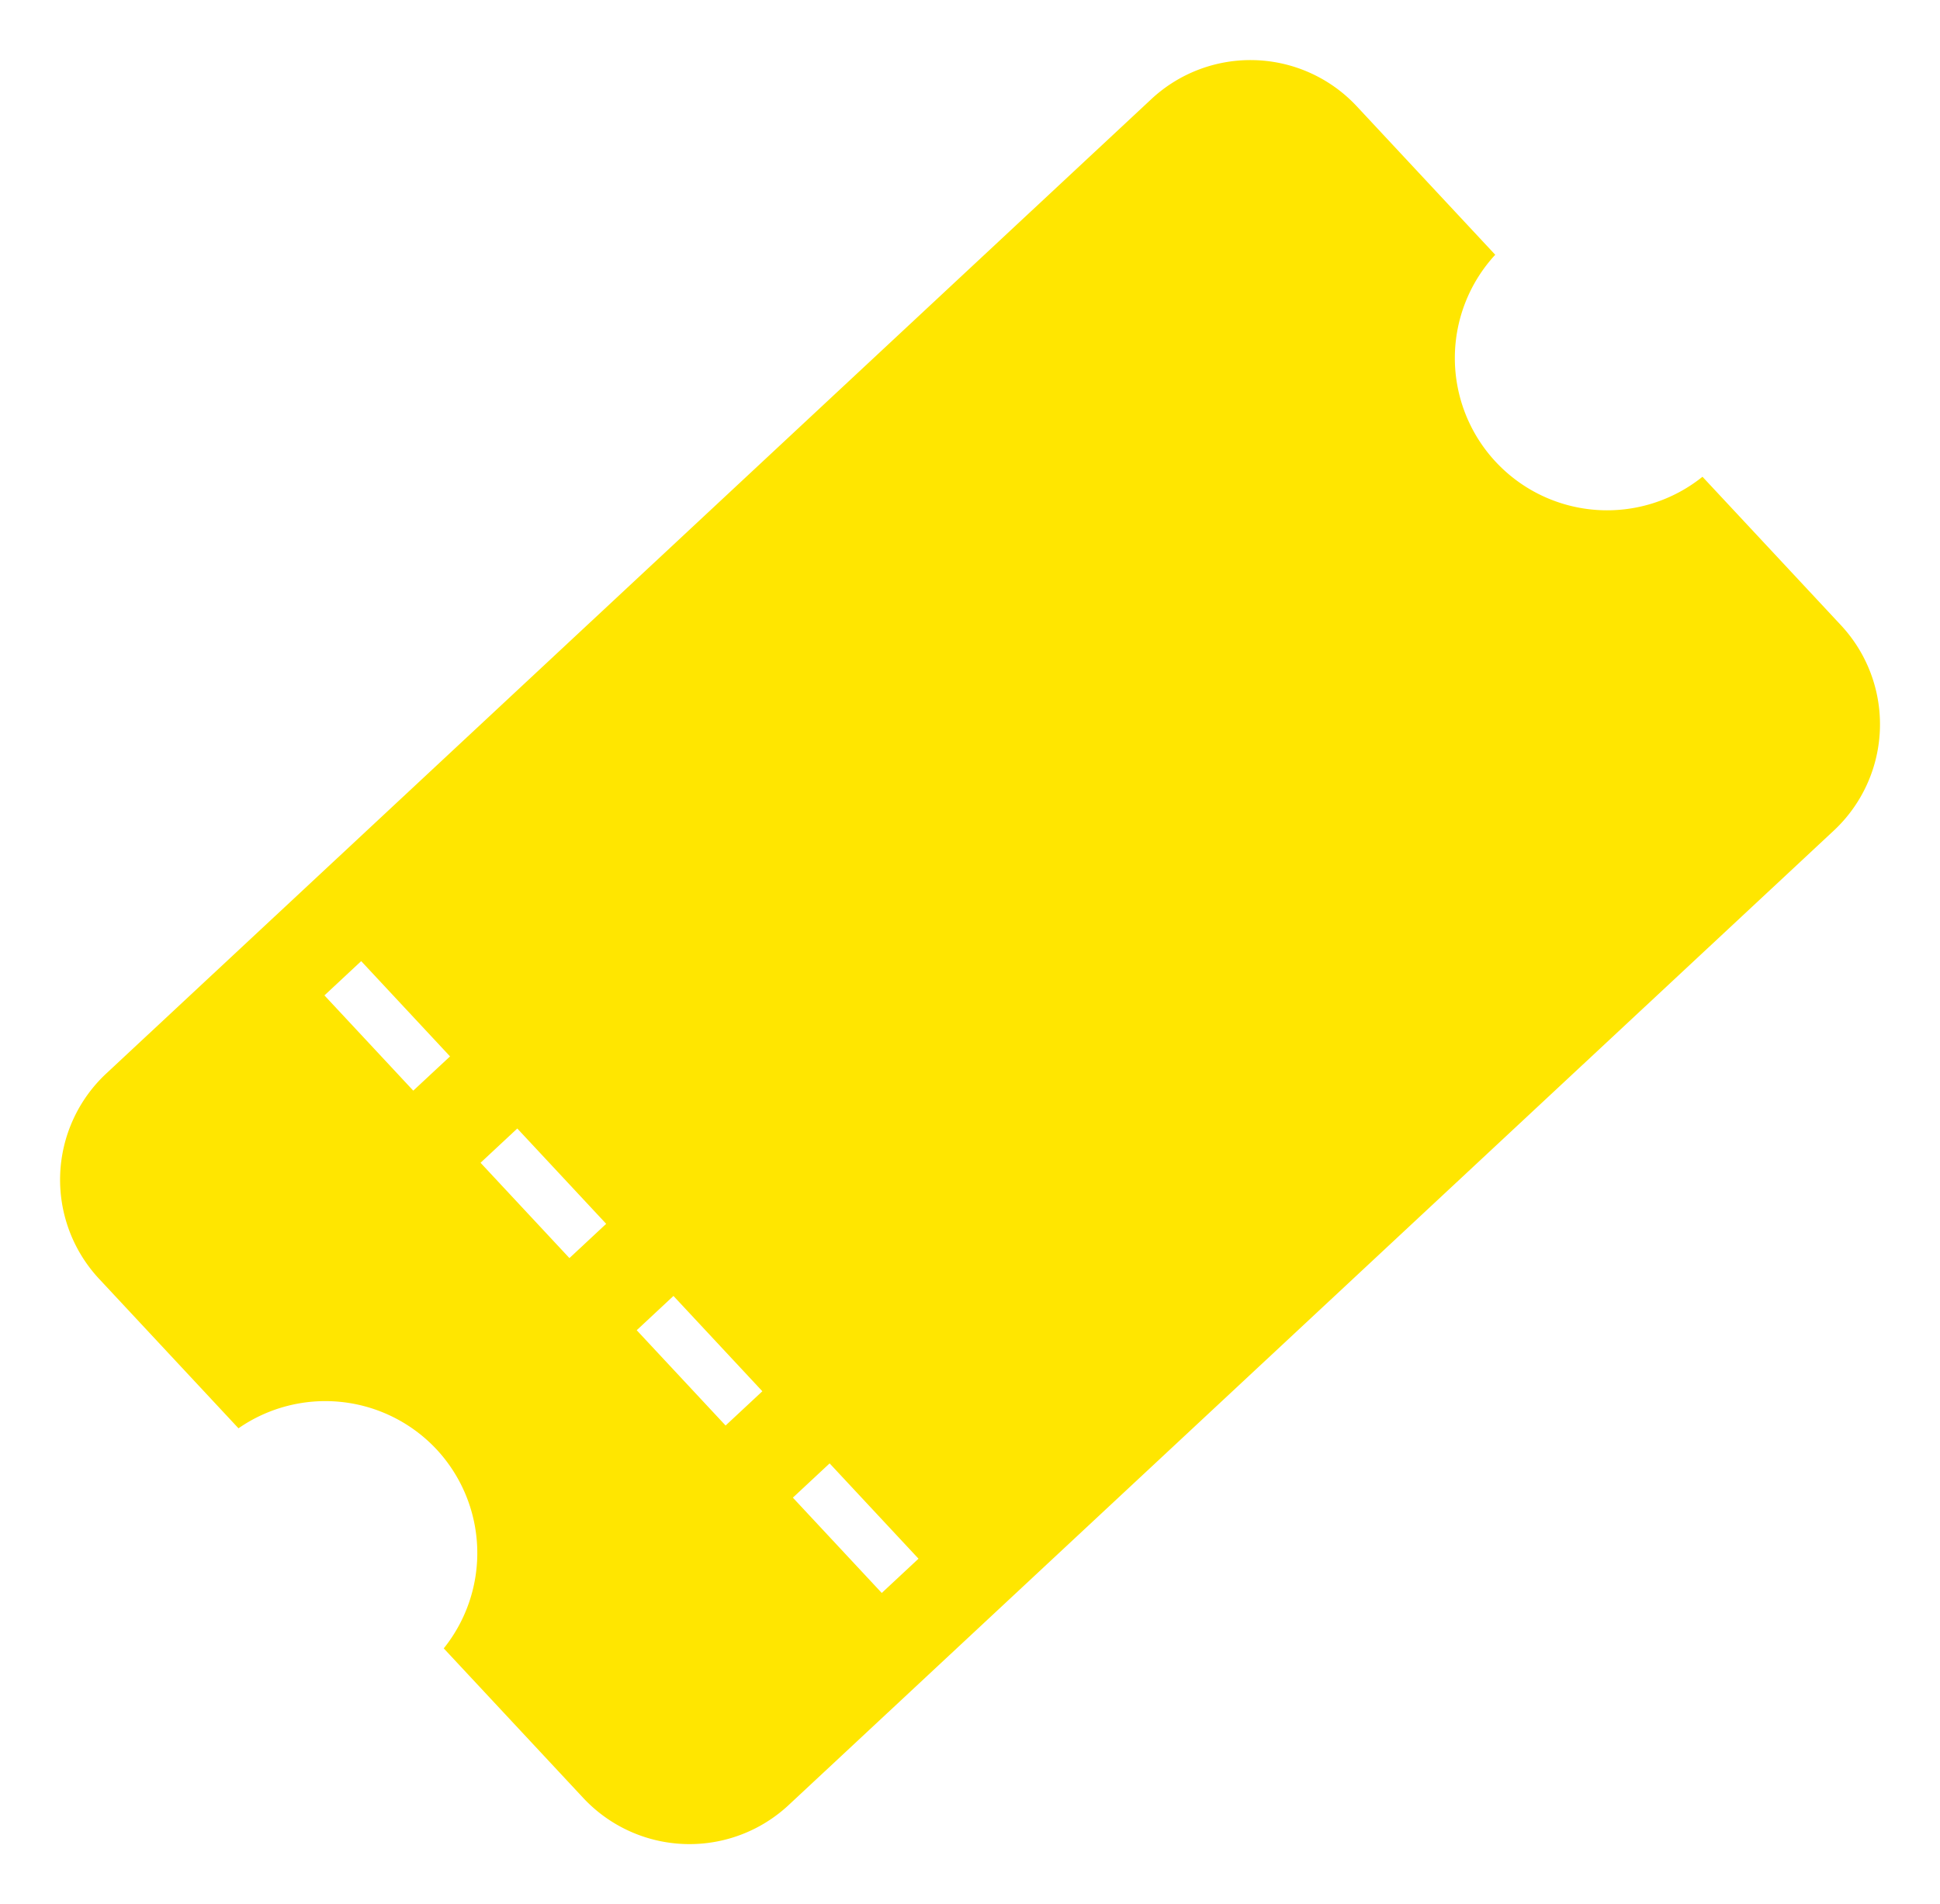 <svg xmlns="http://www.w3.org/2000/svg" width="28.027" height="27.514" viewBox="0 0 28.027 27.514">
  <path id="ticket-bloc" d="M24.843,5.033V2.1a2.1,2.1,0,0,0-2.1-2.1H2.1A2.1,2.1,0,0,0,0,2.1V5.052A2.2,2.2,0,0,1,1.885,7.227,2.2,2.2,0,0,1,0,9.4v2.954a2.1,2.1,0,0,0,2.1,2.1H22.745a2.1,2.1,0,0,0,2.1-2.1V9.421a2.2,2.2,0,0,1,0-4.388ZM5.9,13.13H5.174V11.247H5.9Zm0-3.308H5.174V7.939H5.9Zm0-3.308H5.174V4.631H5.9Zm0-3.308H5.174V1.324H5.9Z" transform="translate(0 16.943) rotate(-43)" fill="#ffe600"/>
</svg>
